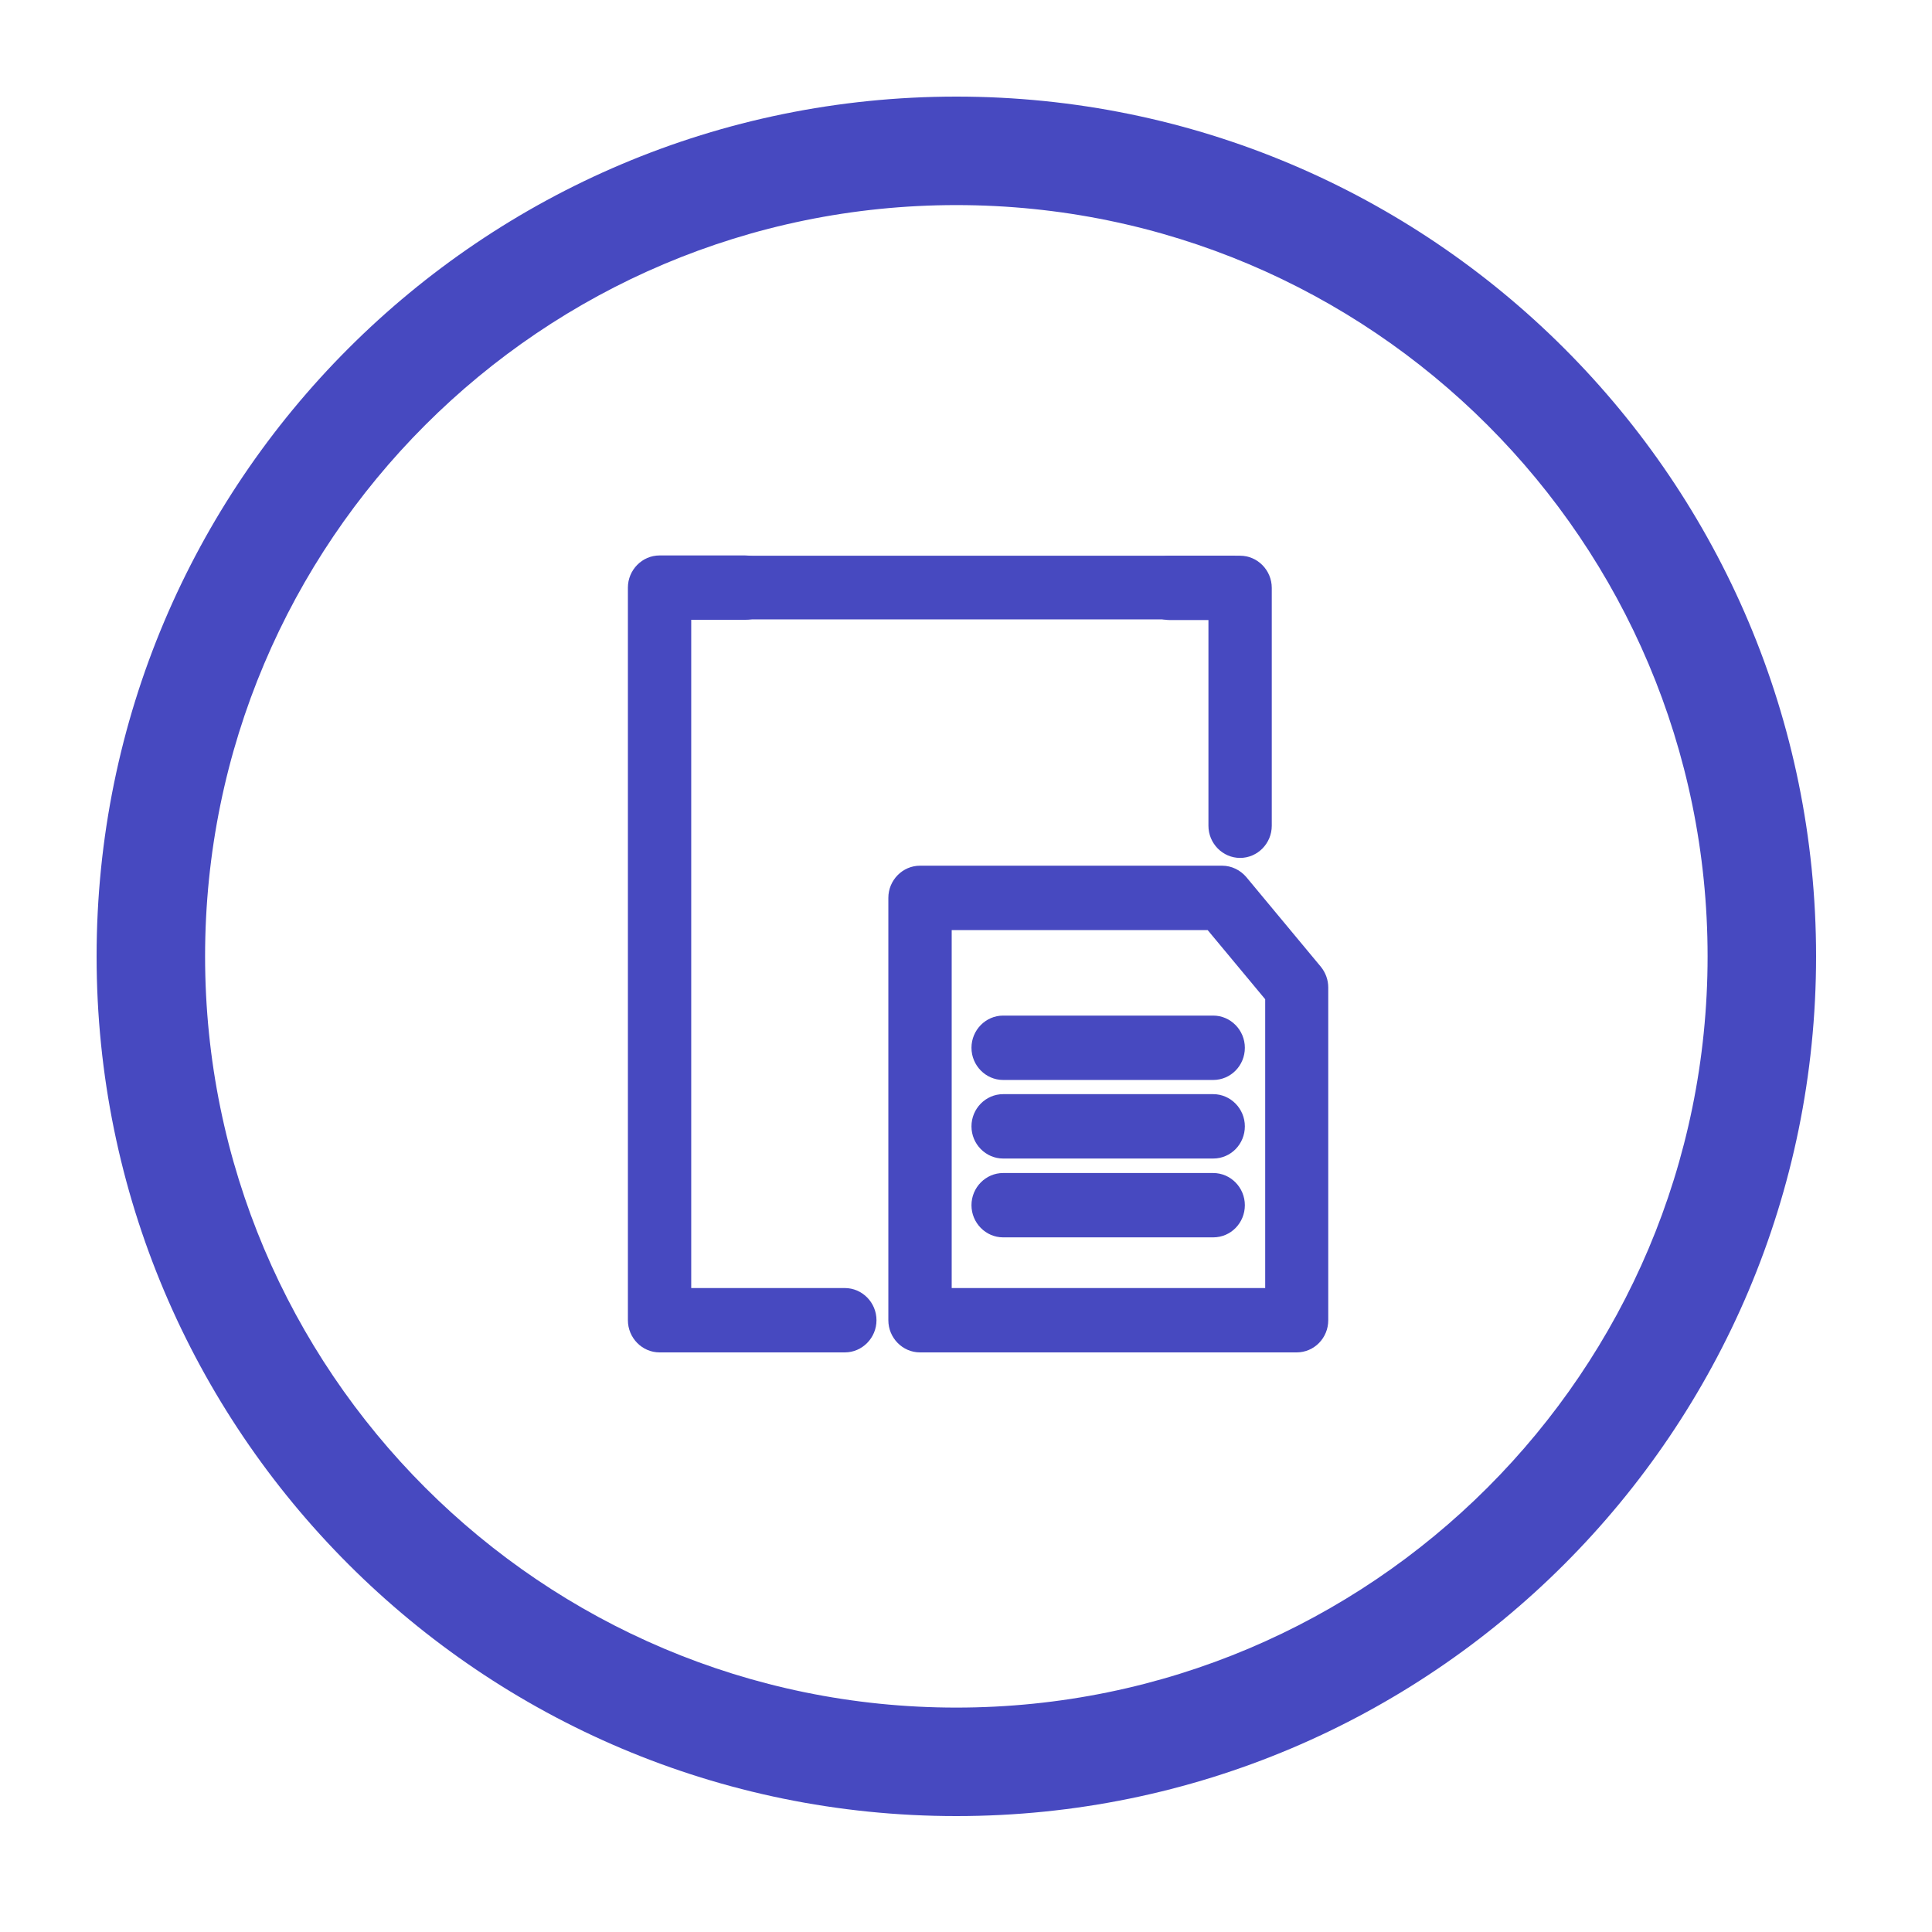 <svg width="72" height="72" viewBox="0 0 72 72" fill="none" xmlns="http://www.w3.org/2000/svg">
<path fill-rule="evenodd" clip-rule="evenodd" d="M35.64 7.643C20.178 7.643 7.643 20.178 7.643 35.64C7.643 51.102 20.178 63.637 35.64 63.637C51.102 63.637 63.637 51.102 63.637 35.64C63.637 20.178 51.102 7.643 35.64 7.643ZM3.6 35.64C3.6 17.945 17.945 3.6 35.64 3.6C53.335 3.6 67.68 17.945 67.68 35.64C67.68 53.335 53.335 67.68 35.64 67.68C17.945 67.68 3.6 53.335 3.6 35.64Z" fill="#4749C0"/>
<path d="M48.32 50.4H34.286C33.637 50.4 33.106 49.86 33.106 49.201V33.461C33.106 32.802 33.637 32.262 34.286 32.262H45.547C45.891 32.262 46.225 32.422 46.451 32.692L49.225 36.03C49.402 36.249 49.5 36.519 49.5 36.799V49.201C49.5 49.86 48.979 50.4 48.32 50.4ZM35.467 48.002H47.15V37.239L45.006 34.661H35.467V48.002Z" fill="#4749C0"/>
<path d="M45.212 43.175H37.384C36.735 43.175 36.204 42.635 36.204 41.976C36.204 41.316 36.735 40.776 37.384 40.776H45.212C45.861 40.776 46.392 41.316 46.392 41.976C46.392 42.635 45.871 43.175 45.212 43.175Z" fill="#4749C0"/>
<path d="M45.212 46.113H37.384C36.735 46.113 36.204 45.573 36.204 44.914C36.204 44.254 36.735 43.715 37.384 43.715H45.212C45.861 43.715 46.392 44.254 46.392 44.914C46.392 45.573 45.871 46.113 45.212 46.113Z" fill="#4749C0"/>
<path d="M45.212 40.247H37.384C36.735 40.247 36.204 39.707 36.204 39.048C36.204 38.388 36.735 37.848 37.384 37.848H45.212C45.861 37.848 46.392 38.388 46.392 39.048C46.392 39.707 45.871 40.247 45.212 40.247Z" fill="#4749C0"/>
<path d="M46.215 31.972C45.566 31.972 45.035 31.433 45.035 30.773V23.108H43.599C42.95 23.108 42.419 22.569 42.419 21.909C42.419 21.25 42.95 20.71 43.599 20.71H46.215C46.864 20.71 47.395 21.25 47.395 21.909V30.773C47.395 31.433 46.864 31.972 46.215 31.972Z" fill="#4749C0"/>
<path d="M31.484 50.4H24.58C23.931 50.4 23.4 49.86 23.4 49.201V21.899C23.4 21.24 23.931 20.7 24.58 20.7H27.766C28.415 20.7 28.947 21.24 28.947 21.899C28.947 22.559 28.415 23.098 27.766 23.098H25.76V48.002H31.484C32.133 48.002 32.664 48.541 32.664 49.201C32.664 49.86 32.133 50.4 31.484 50.4Z" fill="#4749C0"/>
<rect x="26.881" y="20.71" width="19.147" height="2.373" fill="#4749C0"/>
</svg>
